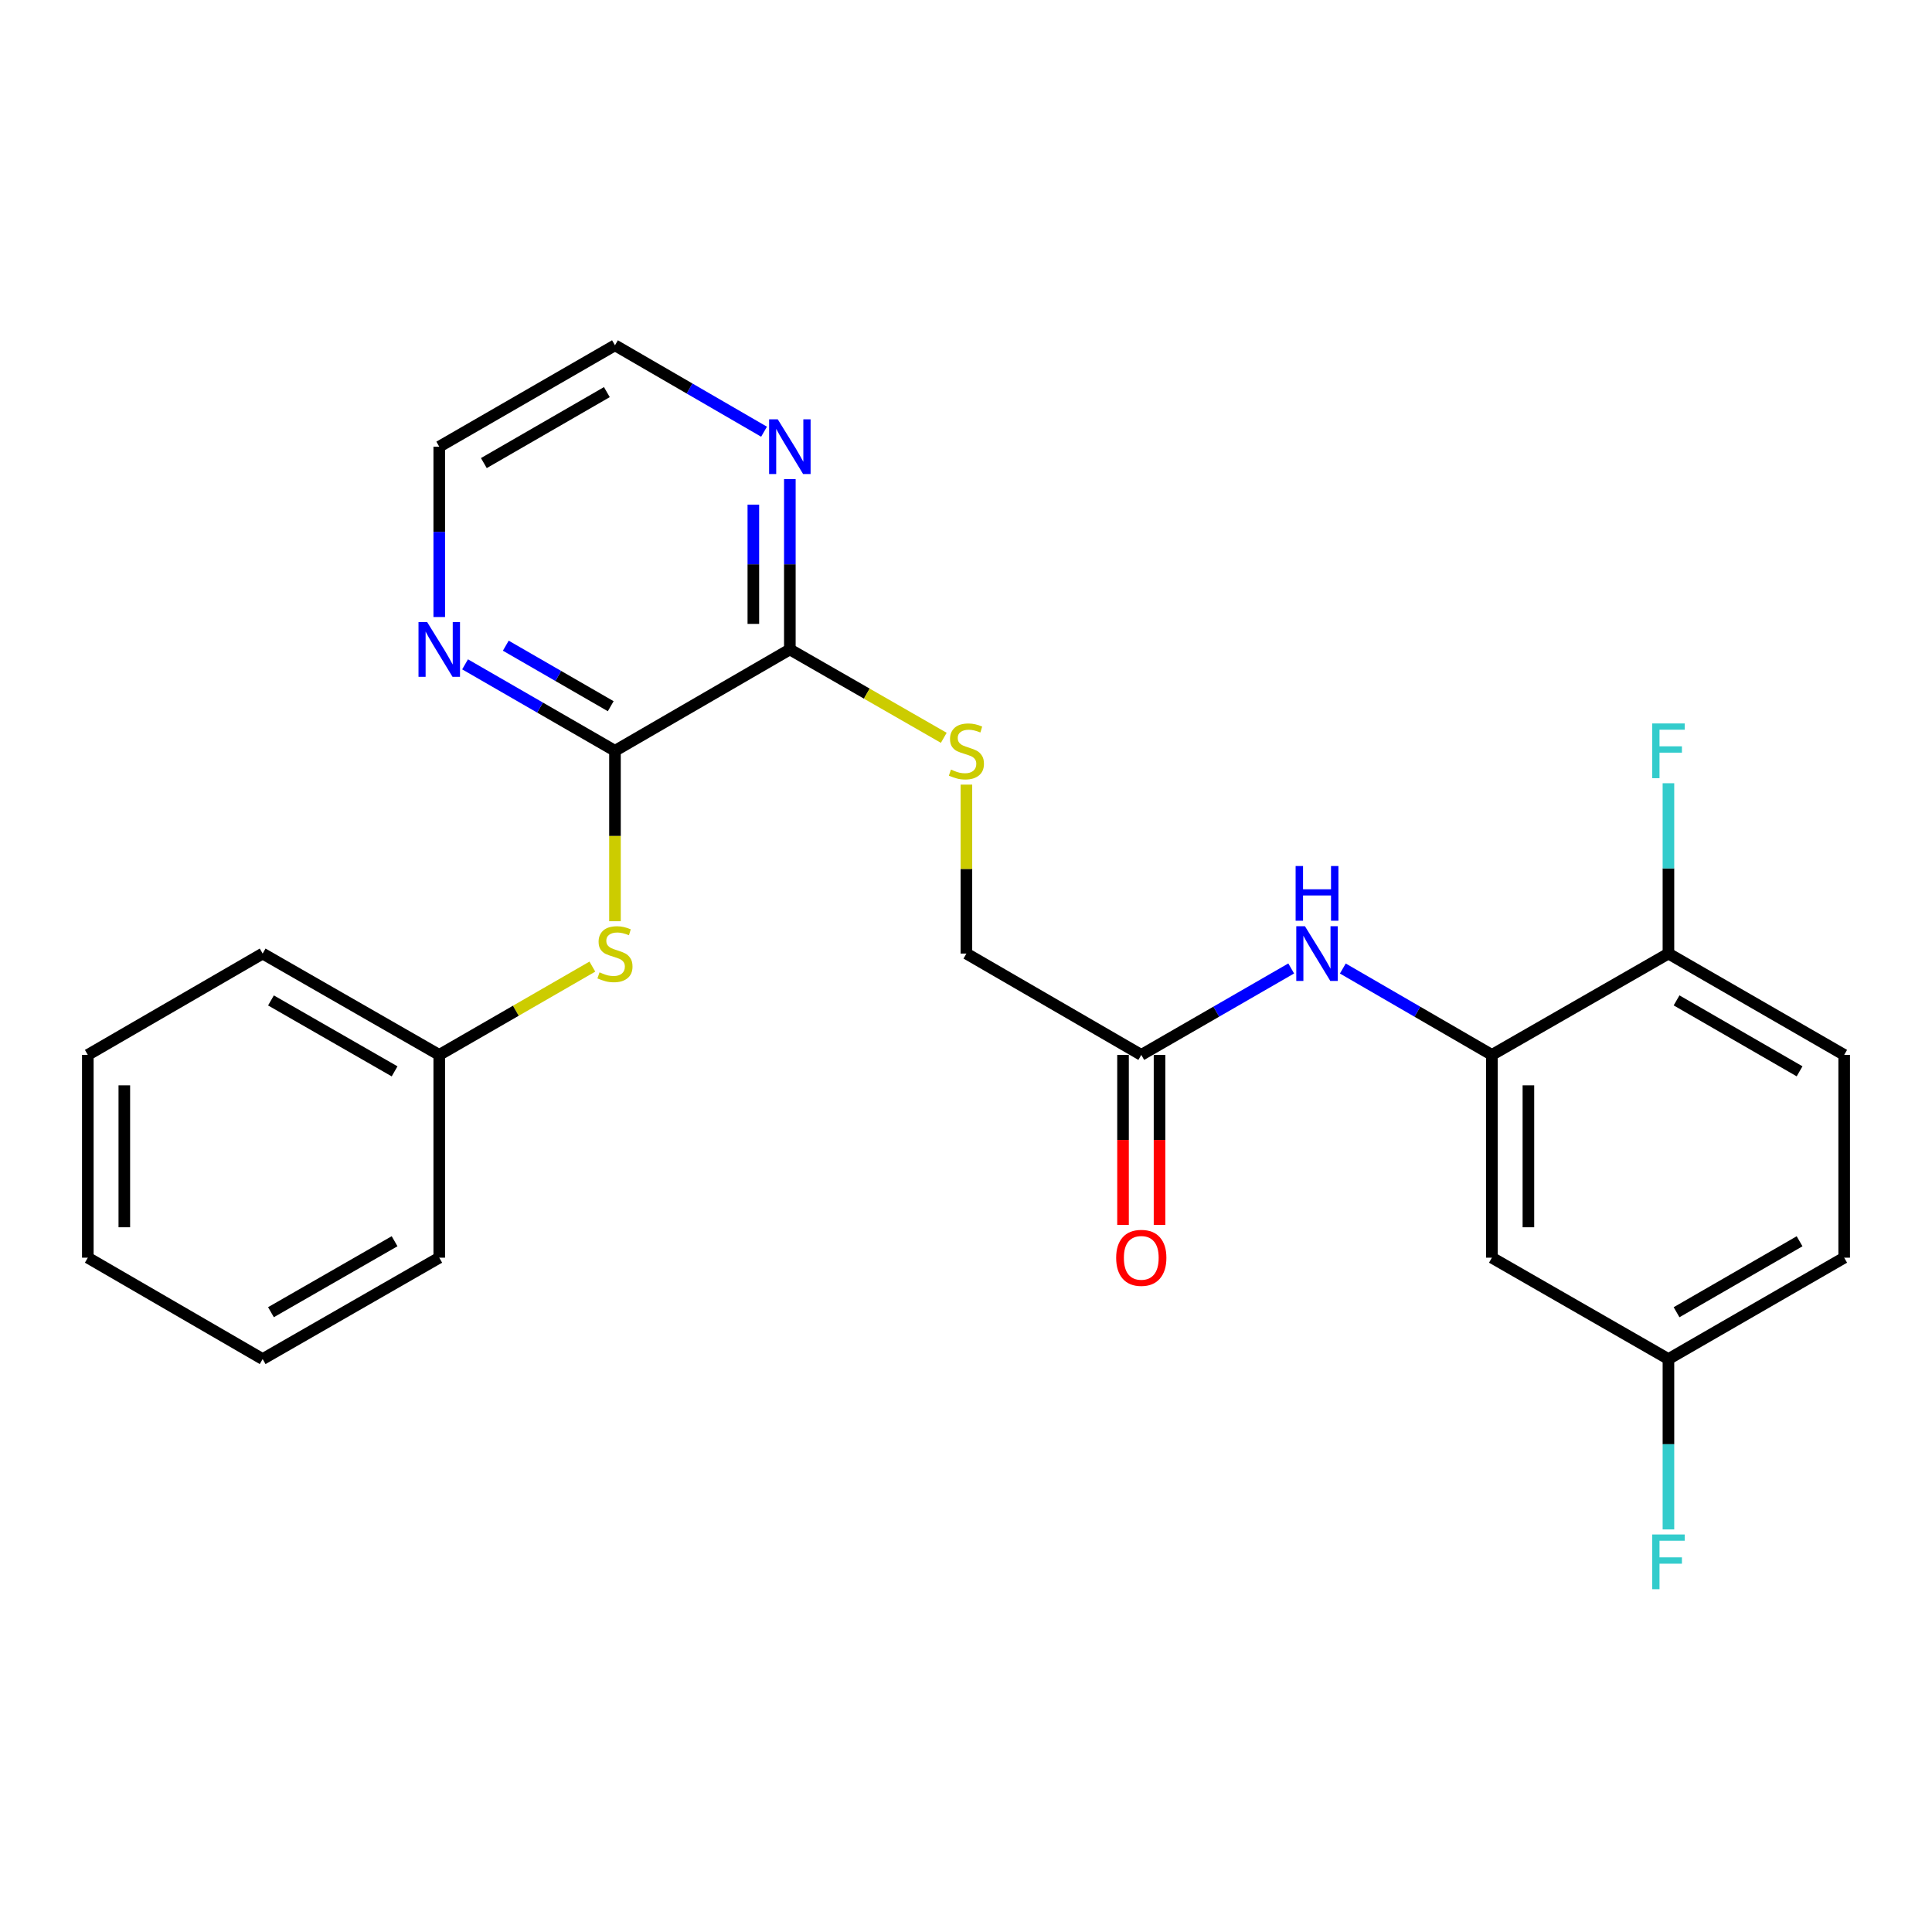 <?xml version='1.0' encoding='iso-8859-1'?>
<svg version='1.1' baseProfile='full'
              xmlns='http://www.w3.org/2000/svg'
                      xmlns:rdkit='http://www.rdkit.org/xml'
                      xmlns:xlink='http://www.w3.org/1999/xlink'
                  xml:space='preserve'
width='1000px' height='1000px' viewBox='0 0 1000 1000'>
<!-- END OF HEADER -->
<rect style='opacity:1.0;fill:#FFFFFF;stroke:none' width='1000' height='1000' x='0' y='0'> </rect>
<path class='bond-1' d='M 318.31,388.616 L 408.824,336.153' style='fill:none;fill-rule:evenodd;stroke:#000000;stroke-width:6px;stroke-linecap:butt;stroke-linejoin:miter;stroke-opacity:1' />
<path class='bond-3' d='M 318.31,388.616 L 318.31,432.718' style='fill:none;fill-rule:evenodd;stroke:#000000;stroke-width:6px;stroke-linecap:butt;stroke-linejoin:miter;stroke-opacity:1' />
<path class='bond-3' d='M 318.31,432.718 L 318.31,476.82' style='fill:none;fill-rule:evenodd;stroke:#CCCC00;stroke-width:6px;stroke-linecap:butt;stroke-linejoin:miter;stroke-opacity:1' />
<path class='bond-7' d='M 318.31,388.616 L 279.515,366.239' style='fill:none;fill-rule:evenodd;stroke:#000000;stroke-width:6px;stroke-linecap:butt;stroke-linejoin:miter;stroke-opacity:1' />
<path class='bond-7' d='M 279.515,366.239 L 240.72,343.862' style='fill:none;fill-rule:evenodd;stroke:#0000FF;stroke-width:6px;stroke-linecap:butt;stroke-linejoin:miter;stroke-opacity:1' />
<path class='bond-7' d='M 316.112,365.536 L 288.955,349.872' style='fill:none;fill-rule:evenodd;stroke:#000000;stroke-width:6px;stroke-linecap:butt;stroke-linejoin:miter;stroke-opacity:1' />
<path class='bond-7' d='M 288.955,349.872 L 261.799,334.208' style='fill:none;fill-rule:evenodd;stroke:#0000FF;stroke-width:6px;stroke-linecap:butt;stroke-linejoin:miter;stroke-opacity:1' />
<path class='bond-0' d='M 772.205,546.016 L 733.625,523.66' style='fill:none;fill-rule:evenodd;stroke:#000000;stroke-width:6px;stroke-linecap:butt;stroke-linejoin:miter;stroke-opacity:1' />
<path class='bond-0' d='M 733.625,523.66 L 695.045,501.303' style='fill:none;fill-rule:evenodd;stroke:#0000FF;stroke-width:6px;stroke-linecap:butt;stroke-linejoin:miter;stroke-opacity:1' />
<path class='bond-5' d='M 772.205,546.016 L 772.205,650.975' style='fill:none;fill-rule:evenodd;stroke:#000000;stroke-width:6px;stroke-linecap:butt;stroke-linejoin:miter;stroke-opacity:1' />
<path class='bond-5' d='M 791.099,561.76 L 791.099,635.231' style='fill:none;fill-rule:evenodd;stroke:#000000;stroke-width:6px;stroke-linecap:butt;stroke-linejoin:miter;stroke-opacity:1' />
<path class='bond-9' d='M 772.205,546.016 L 863.58,493.564' style='fill:none;fill-rule:evenodd;stroke:#000000;stroke-width:6px;stroke-linecap:butt;stroke-linejoin:miter;stroke-opacity:1' />
<path class='bond-6' d='M 408.824,336.153 L 448.66,359.022' style='fill:none;fill-rule:evenodd;stroke:#000000;stroke-width:6px;stroke-linecap:butt;stroke-linejoin:miter;stroke-opacity:1' />
<path class='bond-6' d='M 448.66,359.022 L 488.496,381.891' style='fill:none;fill-rule:evenodd;stroke:#CCCC00;stroke-width:6px;stroke-linecap:butt;stroke-linejoin:miter;stroke-opacity:1' />
<path class='bond-8' d='M 408.824,336.153 L 408.824,292.066' style='fill:none;fill-rule:evenodd;stroke:#000000;stroke-width:6px;stroke-linecap:butt;stroke-linejoin:miter;stroke-opacity:1' />
<path class='bond-8' d='M 408.824,292.066 L 408.824,247.979' style='fill:none;fill-rule:evenodd;stroke:#0000FF;stroke-width:6px;stroke-linecap:butt;stroke-linejoin:miter;stroke-opacity:1' />
<path class='bond-8' d='M 389.93,322.927 L 389.93,292.066' style='fill:none;fill-rule:evenodd;stroke:#000000;stroke-width:6px;stroke-linecap:butt;stroke-linejoin:miter;stroke-opacity:1' />
<path class='bond-8' d='M 389.93,292.066 L 389.93,261.205' style='fill:none;fill-rule:evenodd;stroke:#0000FF;stroke-width:6px;stroke-linecap:butt;stroke-linejoin:miter;stroke-opacity:1' />
<path class='bond-2' d='M 668.325,501.27 L 629.525,523.643' style='fill:none;fill-rule:evenodd;stroke:#0000FF;stroke-width:6px;stroke-linecap:butt;stroke-linejoin:miter;stroke-opacity:1' />
<path class='bond-2' d='M 629.525,523.643 L 590.724,546.016' style='fill:none;fill-rule:evenodd;stroke:#000000;stroke-width:6px;stroke-linecap:butt;stroke-linejoin:miter;stroke-opacity:1' />
<path class='bond-14' d='M 306.605,500.314 L 266.98,523.165' style='fill:none;fill-rule:evenodd;stroke:#CCCC00;stroke-width:6px;stroke-linecap:butt;stroke-linejoin:miter;stroke-opacity:1' />
<path class='bond-14' d='M 266.98,523.165 L 227.355,546.016' style='fill:none;fill-rule:evenodd;stroke:#000000;stroke-width:6px;stroke-linecap:butt;stroke-linejoin:miter;stroke-opacity:1' />
<path class='bond-4' d='M 590.724,546.016 L 500.21,493.564' style='fill:none;fill-rule:evenodd;stroke:#000000;stroke-width:6px;stroke-linecap:butt;stroke-linejoin:miter;stroke-opacity:1' />
<path class='bond-10' d='M 581.277,546.016 L 581.277,590.024' style='fill:none;fill-rule:evenodd;stroke:#000000;stroke-width:6px;stroke-linecap:butt;stroke-linejoin:miter;stroke-opacity:1' />
<path class='bond-10' d='M 581.277,590.024 L 581.277,634.031' style='fill:none;fill-rule:evenodd;stroke:#FF0000;stroke-width:6px;stroke-linecap:butt;stroke-linejoin:miter;stroke-opacity:1' />
<path class='bond-10' d='M 600.172,546.016 L 600.172,590.024' style='fill:none;fill-rule:evenodd;stroke:#000000;stroke-width:6px;stroke-linecap:butt;stroke-linejoin:miter;stroke-opacity:1' />
<path class='bond-10' d='M 600.172,590.024 L 600.172,634.031' style='fill:none;fill-rule:evenodd;stroke:#FF0000;stroke-width:6px;stroke-linecap:butt;stroke-linejoin:miter;stroke-opacity:1' />
<path class='bond-13' d='M 772.205,650.975 L 863.58,703.448' style='fill:none;fill-rule:evenodd;stroke:#000000;stroke-width:6px;stroke-linecap:butt;stroke-linejoin:miter;stroke-opacity:1' />
<path class='bond-11' d='M 500.21,406.12 L 500.21,449.842' style='fill:none;fill-rule:evenodd;stroke:#CCCC00;stroke-width:6px;stroke-linecap:butt;stroke-linejoin:miter;stroke-opacity:1' />
<path class='bond-11' d='M 500.21,449.842 L 500.21,493.564' style='fill:none;fill-rule:evenodd;stroke:#000000;stroke-width:6px;stroke-linecap:butt;stroke-linejoin:miter;stroke-opacity:1' />
<path class='bond-18' d='M 227.355,319.369 L 227.355,275.282' style='fill:none;fill-rule:evenodd;stroke:#0000FF;stroke-width:6px;stroke-linecap:butt;stroke-linejoin:miter;stroke-opacity:1' />
<path class='bond-18' d='M 227.355,275.282 L 227.355,231.195' style='fill:none;fill-rule:evenodd;stroke:#000000;stroke-width:6px;stroke-linecap:butt;stroke-linejoin:miter;stroke-opacity:1' />
<path class='bond-25' d='M 395.469,223.452 L 356.889,201.086' style='fill:none;fill-rule:evenodd;stroke:#0000FF;stroke-width:6px;stroke-linecap:butt;stroke-linejoin:miter;stroke-opacity:1' />
<path class='bond-25' d='M 356.889,201.086 L 318.31,178.721' style='fill:none;fill-rule:evenodd;stroke:#000000;stroke-width:6px;stroke-linecap:butt;stroke-linejoin:miter;stroke-opacity:1' />
<path class='bond-12' d='M 863.58,493.564 L 954.545,546.016' style='fill:none;fill-rule:evenodd;stroke:#000000;stroke-width:6px;stroke-linecap:butt;stroke-linejoin:miter;stroke-opacity:1' />
<path class='bond-12' d='M 867.786,517.8 L 931.462,554.517' style='fill:none;fill-rule:evenodd;stroke:#000000;stroke-width:6px;stroke-linecap:butt;stroke-linejoin:miter;stroke-opacity:1' />
<path class='bond-15' d='M 863.58,493.564 L 863.58,449.482' style='fill:none;fill-rule:evenodd;stroke:#000000;stroke-width:6px;stroke-linecap:butt;stroke-linejoin:miter;stroke-opacity:1' />
<path class='bond-15' d='M 863.58,449.482 L 863.58,405.4' style='fill:none;fill-rule:evenodd;stroke:#33CCCC;stroke-width:6px;stroke-linecap:butt;stroke-linejoin:miter;stroke-opacity:1' />
<path class='bond-16' d='M 954.545,546.016 L 954.545,650.975' style='fill:none;fill-rule:evenodd;stroke:#000000;stroke-width:6px;stroke-linecap:butt;stroke-linejoin:miter;stroke-opacity:1' />
<path class='bond-17' d='M 863.58,703.448 L 863.58,747.535' style='fill:none;fill-rule:evenodd;stroke:#000000;stroke-width:6px;stroke-linecap:butt;stroke-linejoin:miter;stroke-opacity:1' />
<path class='bond-17' d='M 863.58,747.535 L 863.58,791.622' style='fill:none;fill-rule:evenodd;stroke:#33CCCC;stroke-width:6px;stroke-linecap:butt;stroke-linejoin:miter;stroke-opacity:1' />
<path class='bond-27' d='M 863.58,703.448 L 954.545,650.975' style='fill:none;fill-rule:evenodd;stroke:#000000;stroke-width:6px;stroke-linecap:butt;stroke-linejoin:miter;stroke-opacity:1' />
<path class='bond-27' d='M 867.783,679.211 L 931.46,642.479' style='fill:none;fill-rule:evenodd;stroke:#000000;stroke-width:6px;stroke-linecap:butt;stroke-linejoin:miter;stroke-opacity:1' />
<path class='bond-20' d='M 227.355,546.016 L 135.948,493.564' style='fill:none;fill-rule:evenodd;stroke:#000000;stroke-width:6px;stroke-linecap:butt;stroke-linejoin:miter;stroke-opacity:1' />
<path class='bond-20' d='M 204.24,554.536 L 140.255,517.819' style='fill:none;fill-rule:evenodd;stroke:#000000;stroke-width:6px;stroke-linecap:butt;stroke-linejoin:miter;stroke-opacity:1' />
<path class='bond-21' d='M 227.355,546.016 L 227.355,650.975' style='fill:none;fill-rule:evenodd;stroke:#000000;stroke-width:6px;stroke-linecap:butt;stroke-linejoin:miter;stroke-opacity:1' />
<path class='bond-19' d='M 227.355,231.195 L 318.31,178.721' style='fill:none;fill-rule:evenodd;stroke:#000000;stroke-width:6px;stroke-linecap:butt;stroke-linejoin:miter;stroke-opacity:1' />
<path class='bond-19' d='M 250.44,239.69 L 314.108,202.958' style='fill:none;fill-rule:evenodd;stroke:#000000;stroke-width:6px;stroke-linecap:butt;stroke-linejoin:miter;stroke-opacity:1' />
<path class='bond-23' d='M 135.948,493.564 L 45.455,546.016' style='fill:none;fill-rule:evenodd;stroke:#000000;stroke-width:6px;stroke-linecap:butt;stroke-linejoin:miter;stroke-opacity:1' />
<path class='bond-22' d='M 227.355,650.975 L 135.948,703.448' style='fill:none;fill-rule:evenodd;stroke:#000000;stroke-width:6px;stroke-linecap:butt;stroke-linejoin:miter;stroke-opacity:1' />
<path class='bond-22' d='M 204.237,642.459 L 140.252,679.191' style='fill:none;fill-rule:evenodd;stroke:#000000;stroke-width:6px;stroke-linecap:butt;stroke-linejoin:miter;stroke-opacity:1' />
<path class='bond-24' d='M 135.948,703.448 L 45.455,650.975' style='fill:none;fill-rule:evenodd;stroke:#000000;stroke-width:6px;stroke-linecap:butt;stroke-linejoin:miter;stroke-opacity:1' />
<path class='bond-26' d='M 45.455,546.016 L 45.455,650.975' style='fill:none;fill-rule:evenodd;stroke:#000000;stroke-width:6px;stroke-linecap:butt;stroke-linejoin:miter;stroke-opacity:1' />
<path class='bond-26' d='M 64.349,561.76 L 64.349,635.231' style='fill:none;fill-rule:evenodd;stroke:#000000;stroke-width:6px;stroke-linecap:butt;stroke-linejoin:miter;stroke-opacity:1' />
<path  class='atom-3' d='M 675.43 479.404
L 684.71 494.404
Q 685.63 495.884, 687.11 498.564
Q 688.59 501.244, 688.67 501.404
L 688.67 479.404
L 692.43 479.404
L 692.43 507.724
L 688.55 507.724
L 678.59 491.324
Q 677.43 489.404, 676.19 487.204
Q 674.99 485.004, 674.63 484.324
L 674.63 507.724
L 670.95 507.724
L 670.95 479.404
L 675.43 479.404
' fill='#0000FF'/>
<path  class='atom-3' d='M 670.61 448.252
L 674.45 448.252
L 674.45 460.292
L 688.93 460.292
L 688.93 448.252
L 692.77 448.252
L 692.77 476.572
L 688.93 476.572
L 688.93 463.492
L 674.45 463.492
L 674.45 476.572
L 670.61 476.572
L 670.61 448.252
' fill='#0000FF'/>
<path  class='atom-4' d='M 310.31 503.284
Q 310.63 503.404, 311.95 503.964
Q 313.27 504.524, 314.71 504.884
Q 316.19 505.204, 317.63 505.204
Q 320.31 505.204, 321.87 503.924
Q 323.43 502.604, 323.43 500.324
Q 323.43 498.764, 322.63 497.804
Q 321.87 496.844, 320.67 496.324
Q 319.47 495.804, 317.47 495.204
Q 314.95 494.444, 313.43 493.724
Q 311.95 493.004, 310.87 491.484
Q 309.83 489.964, 309.83 487.404
Q 309.83 483.844, 312.23 481.644
Q 314.67 479.444, 319.47 479.444
Q 322.75 479.444, 326.47 481.004
L 325.55 484.084
Q 322.15 482.684, 319.59 482.684
Q 316.83 482.684, 315.31 483.844
Q 313.79 484.964, 313.83 486.924
Q 313.83 488.444, 314.59 489.364
Q 315.39 490.284, 316.51 490.804
Q 317.67 491.324, 319.59 491.924
Q 322.15 492.724, 323.67 493.524
Q 325.19 494.324, 326.27 495.964
Q 327.39 497.564, 327.39 500.324
Q 327.39 504.244, 324.75 506.364
Q 322.15 508.444, 317.79 508.444
Q 315.27 508.444, 313.35 507.884
Q 311.47 507.364, 309.23 506.444
L 310.31 503.284
' fill='#CCCC00'/>
<path  class='atom-7' d='M 492.21 398.336
Q 492.53 398.456, 493.85 399.016
Q 495.17 399.576, 496.61 399.936
Q 498.09 400.256, 499.53 400.256
Q 502.21 400.256, 503.77 398.976
Q 505.33 397.656, 505.33 395.376
Q 505.33 393.816, 504.53 392.856
Q 503.77 391.896, 502.57 391.376
Q 501.37 390.856, 499.37 390.256
Q 496.85 389.496, 495.33 388.776
Q 493.85 388.056, 492.77 386.536
Q 491.73 385.016, 491.73 382.456
Q 491.73 378.896, 494.13 376.696
Q 496.57 374.496, 501.37 374.496
Q 504.65 374.496, 508.37 376.056
L 507.45 379.136
Q 504.05 377.736, 501.49 377.736
Q 498.73 377.736, 497.21 378.896
Q 495.69 380.016, 495.73 381.976
Q 495.73 383.496, 496.49 384.416
Q 497.29 385.336, 498.41 385.856
Q 499.57 386.376, 501.49 386.976
Q 504.05 387.776, 505.57 388.576
Q 507.09 389.376, 508.17 391.016
Q 509.29 392.616, 509.29 395.376
Q 509.29 399.296, 506.65 401.416
Q 504.05 403.496, 499.69 403.496
Q 497.17 403.496, 495.25 402.936
Q 493.37 402.416, 491.13 401.496
L 492.21 398.336
' fill='#CCCC00'/>
<path  class='atom-8' d='M 221.095 321.993
L 230.375 336.993
Q 231.295 338.473, 232.775 341.153
Q 234.255 343.833, 234.335 343.993
L 234.335 321.993
L 238.095 321.993
L 238.095 350.313
L 234.215 350.313
L 224.255 333.913
Q 223.095 331.993, 221.855 329.793
Q 220.655 327.593, 220.295 326.913
L 220.295 350.313
L 216.615 350.313
L 216.615 321.993
L 221.095 321.993
' fill='#0000FF'/>
<path  class='atom-9' d='M 402.564 217.035
L 411.844 232.035
Q 412.764 233.515, 414.244 236.195
Q 415.724 238.875, 415.804 239.035
L 415.804 217.035
L 419.564 217.035
L 419.564 245.355
L 415.684 245.355
L 405.724 228.955
Q 404.564 227.035, 403.324 224.835
Q 402.124 222.635, 401.764 221.955
L 401.764 245.355
L 398.084 245.355
L 398.084 217.035
L 402.564 217.035
' fill='#0000FF'/>
<path  class='atom-11' d='M 577.724 651.055
Q 577.724 644.255, 581.084 640.455
Q 584.444 636.655, 590.724 636.655
Q 597.004 636.655, 600.364 640.455
Q 603.724 644.255, 603.724 651.055
Q 603.724 657.935, 600.324 661.855
Q 596.924 665.735, 590.724 665.735
Q 584.484 665.735, 581.084 661.855
Q 577.724 657.975, 577.724 651.055
M 590.724 662.535
Q 595.044 662.535, 597.364 659.655
Q 599.724 656.735, 599.724 651.055
Q 599.724 645.495, 597.364 642.695
Q 595.044 639.855, 590.724 639.855
Q 586.404 639.855, 584.044 642.655
Q 581.724 645.455, 581.724 651.055
Q 581.724 656.775, 584.044 659.655
Q 586.404 662.535, 590.724 662.535
' fill='#FF0000'/>
<path  class='atom-16' d='M 855.16 374.456
L 872 374.456
L 872 377.696
L 858.96 377.696
L 858.96 386.296
L 870.56 386.296
L 870.56 389.576
L 858.96 389.576
L 858.96 402.776
L 855.16 402.776
L 855.16 374.456
' fill='#33CCCC'/>
<path  class='atom-18' d='M 855.16 794.246
L 872 794.246
L 872 797.486
L 858.96 797.486
L 858.96 806.086
L 870.56 806.086
L 870.56 809.366
L 858.96 809.366
L 858.96 822.566
L 855.16 822.566
L 855.16 794.246
' fill='#33CCCC'/>
</svg>
